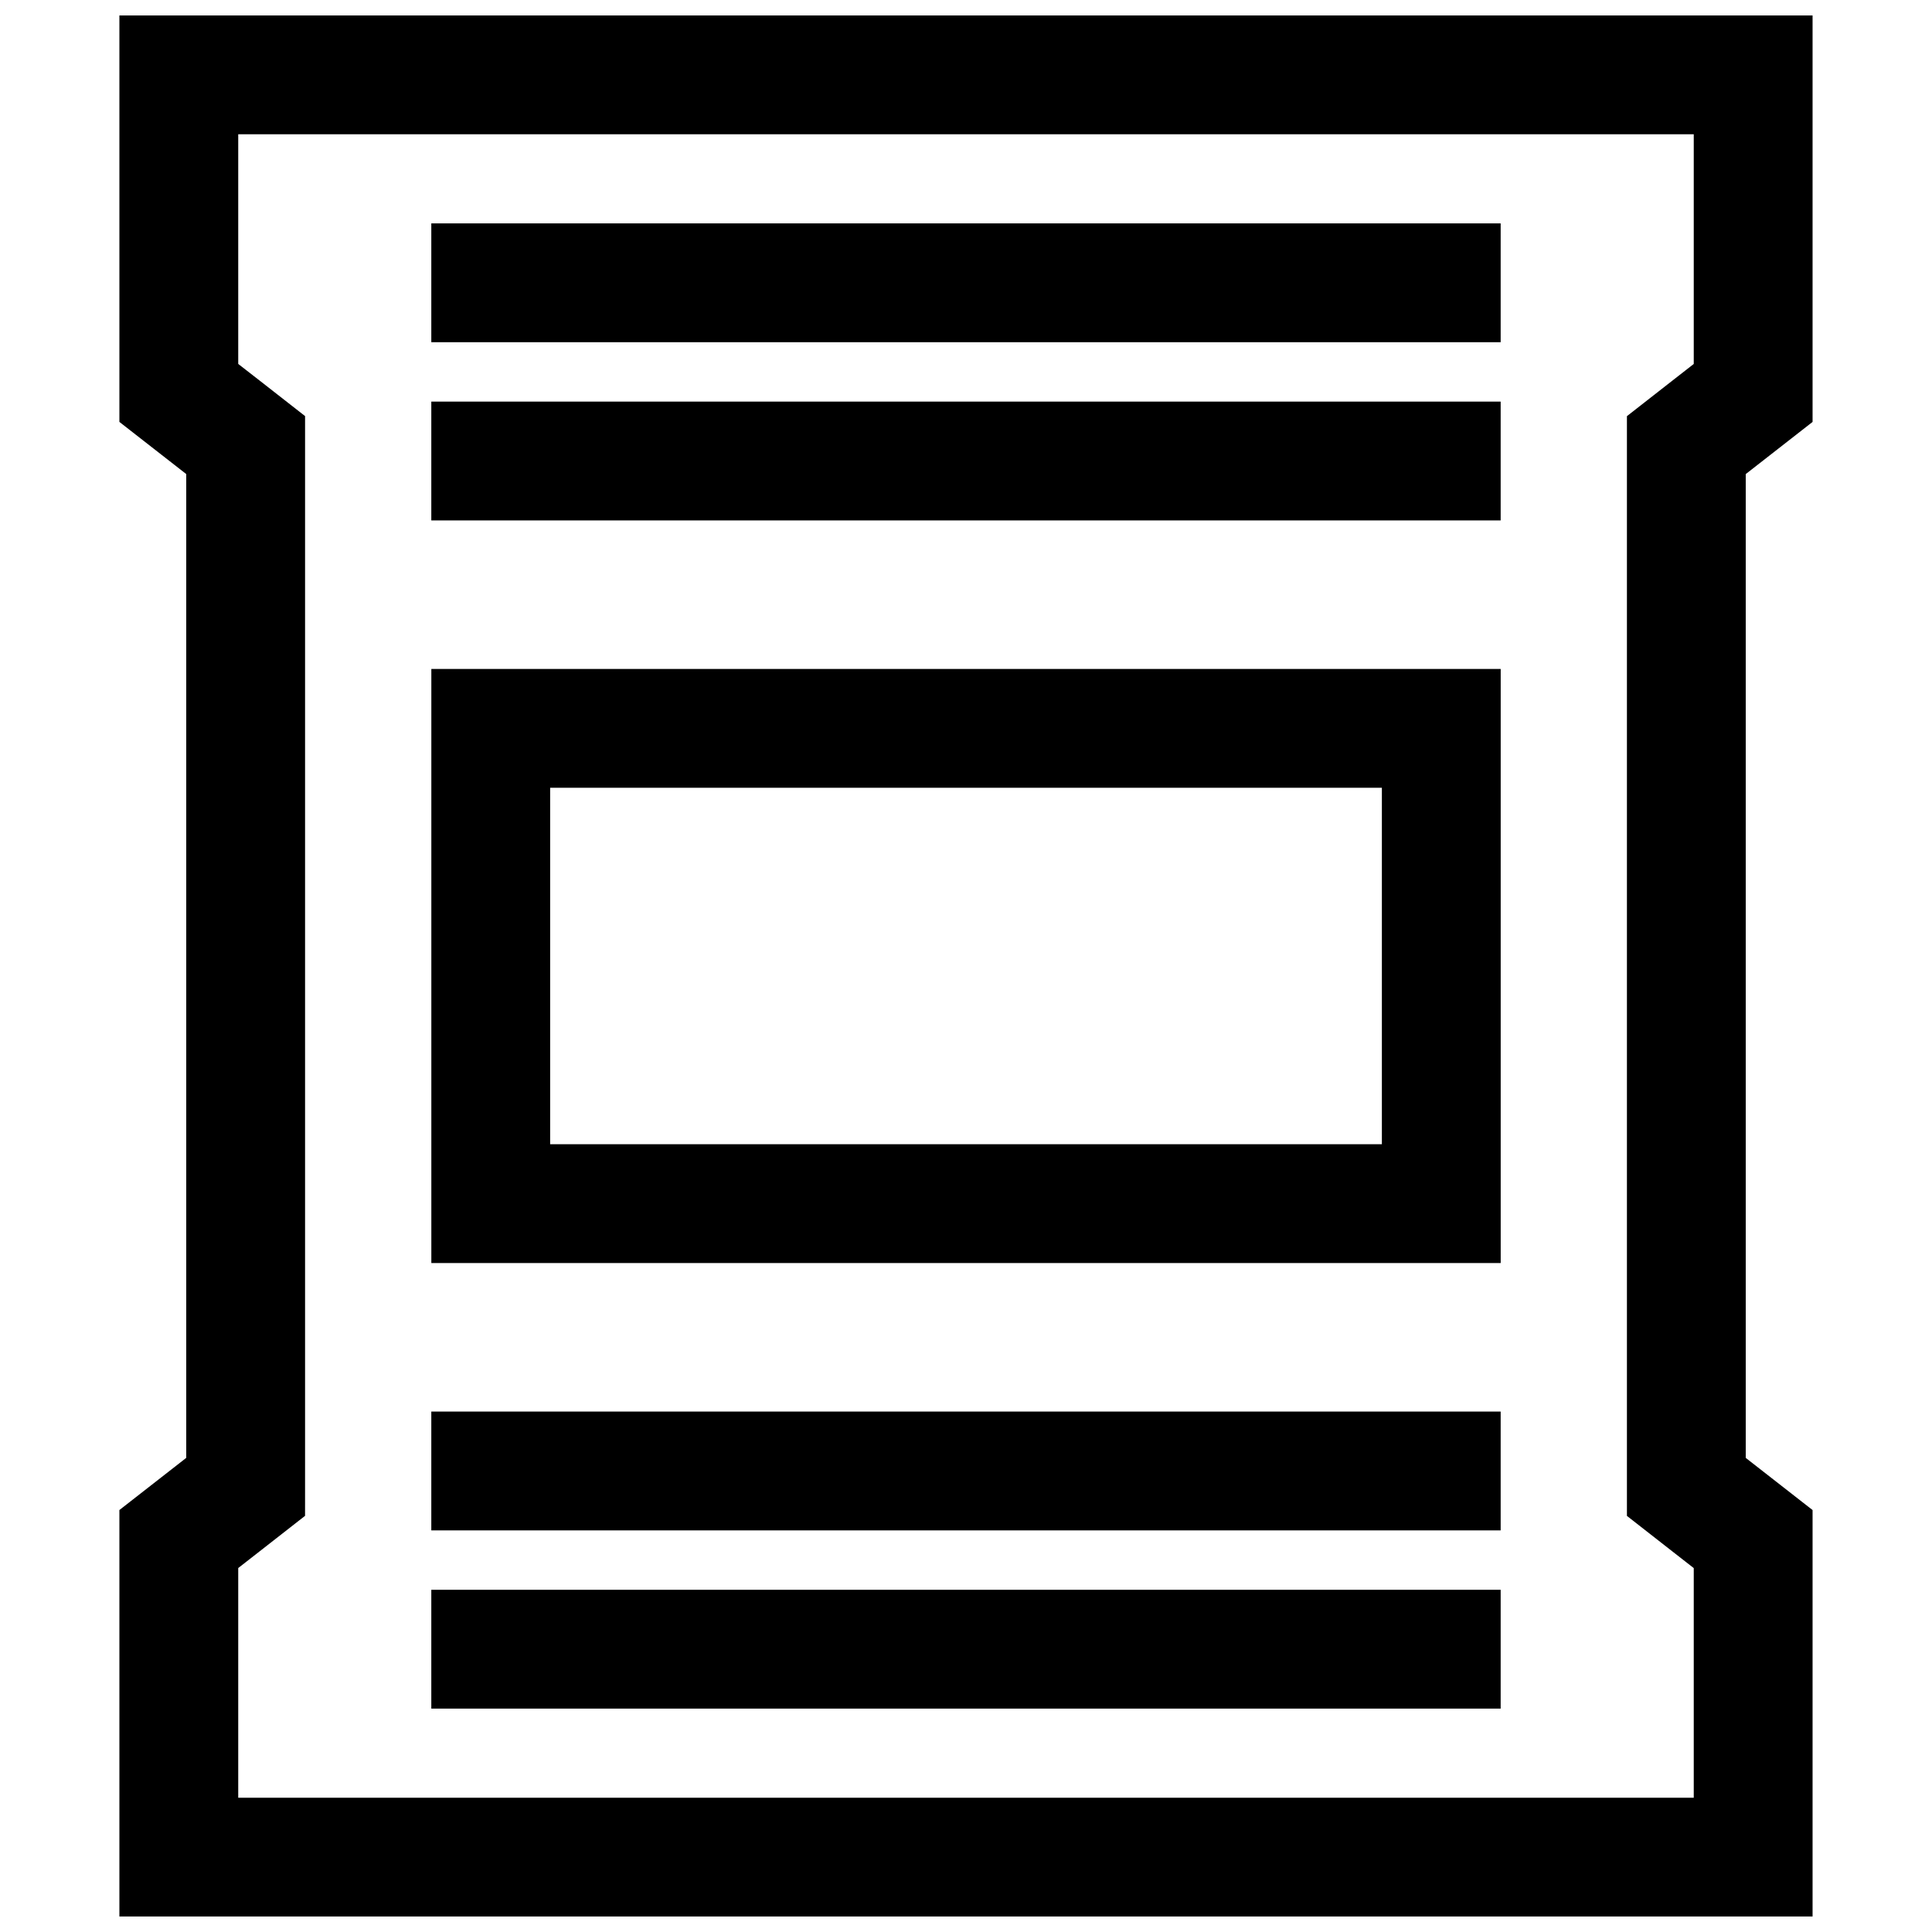 <?xml version="1.0" encoding="UTF-8"?>
<!-- Uploaded to: ICON Repo, www.svgrepo.com, Generator: ICON Repo Mixer Tools -->
<svg width="800px" height="800px" version="1.1" viewBox="144 144 512 512" xmlns="http://www.w3.org/2000/svg">
 <defs>
  <clipPath id="a">
   <path d="m175 148.09h450v503.81h-450z"/>
  </clipPath>
 </defs>
 <path d="m541.7 321.28h-283.39v157.44h283.39zm-31.488 125.95h-220.42v-94.465h220.42z"/>
 <path d="m258.3 203.2h283.39v31.488h-283.39z"/>
 <path d="m258.3 250.43h283.39v31.488h-283.39z"/>
 <path d="m258.3 518.08h283.39v31.488h-283.39z"/>
 <path d="m258.3 565.31h283.39v31.488h-283.39z"/>
 <g clip-path="url(#a)">
  <path d="m624.35 544.18-17.711-13.824v-260.72l17.711-13.824v-107.72h-448.71v107.72l17.715 13.82v260.72l-17.715 13.824v107.72h448.71zm-31.488-303.73-5.606 4.375-12.105 9.461v291.44l12.105 9.461 5.606 4.375v60.852h-385.73v-60.867l5.606-4.375 12.105-9.461 0.004-15.352v-276.09l-12.109-9.465-5.606-4.359v-60.867h385.73z"/>
 </g>
</svg>
